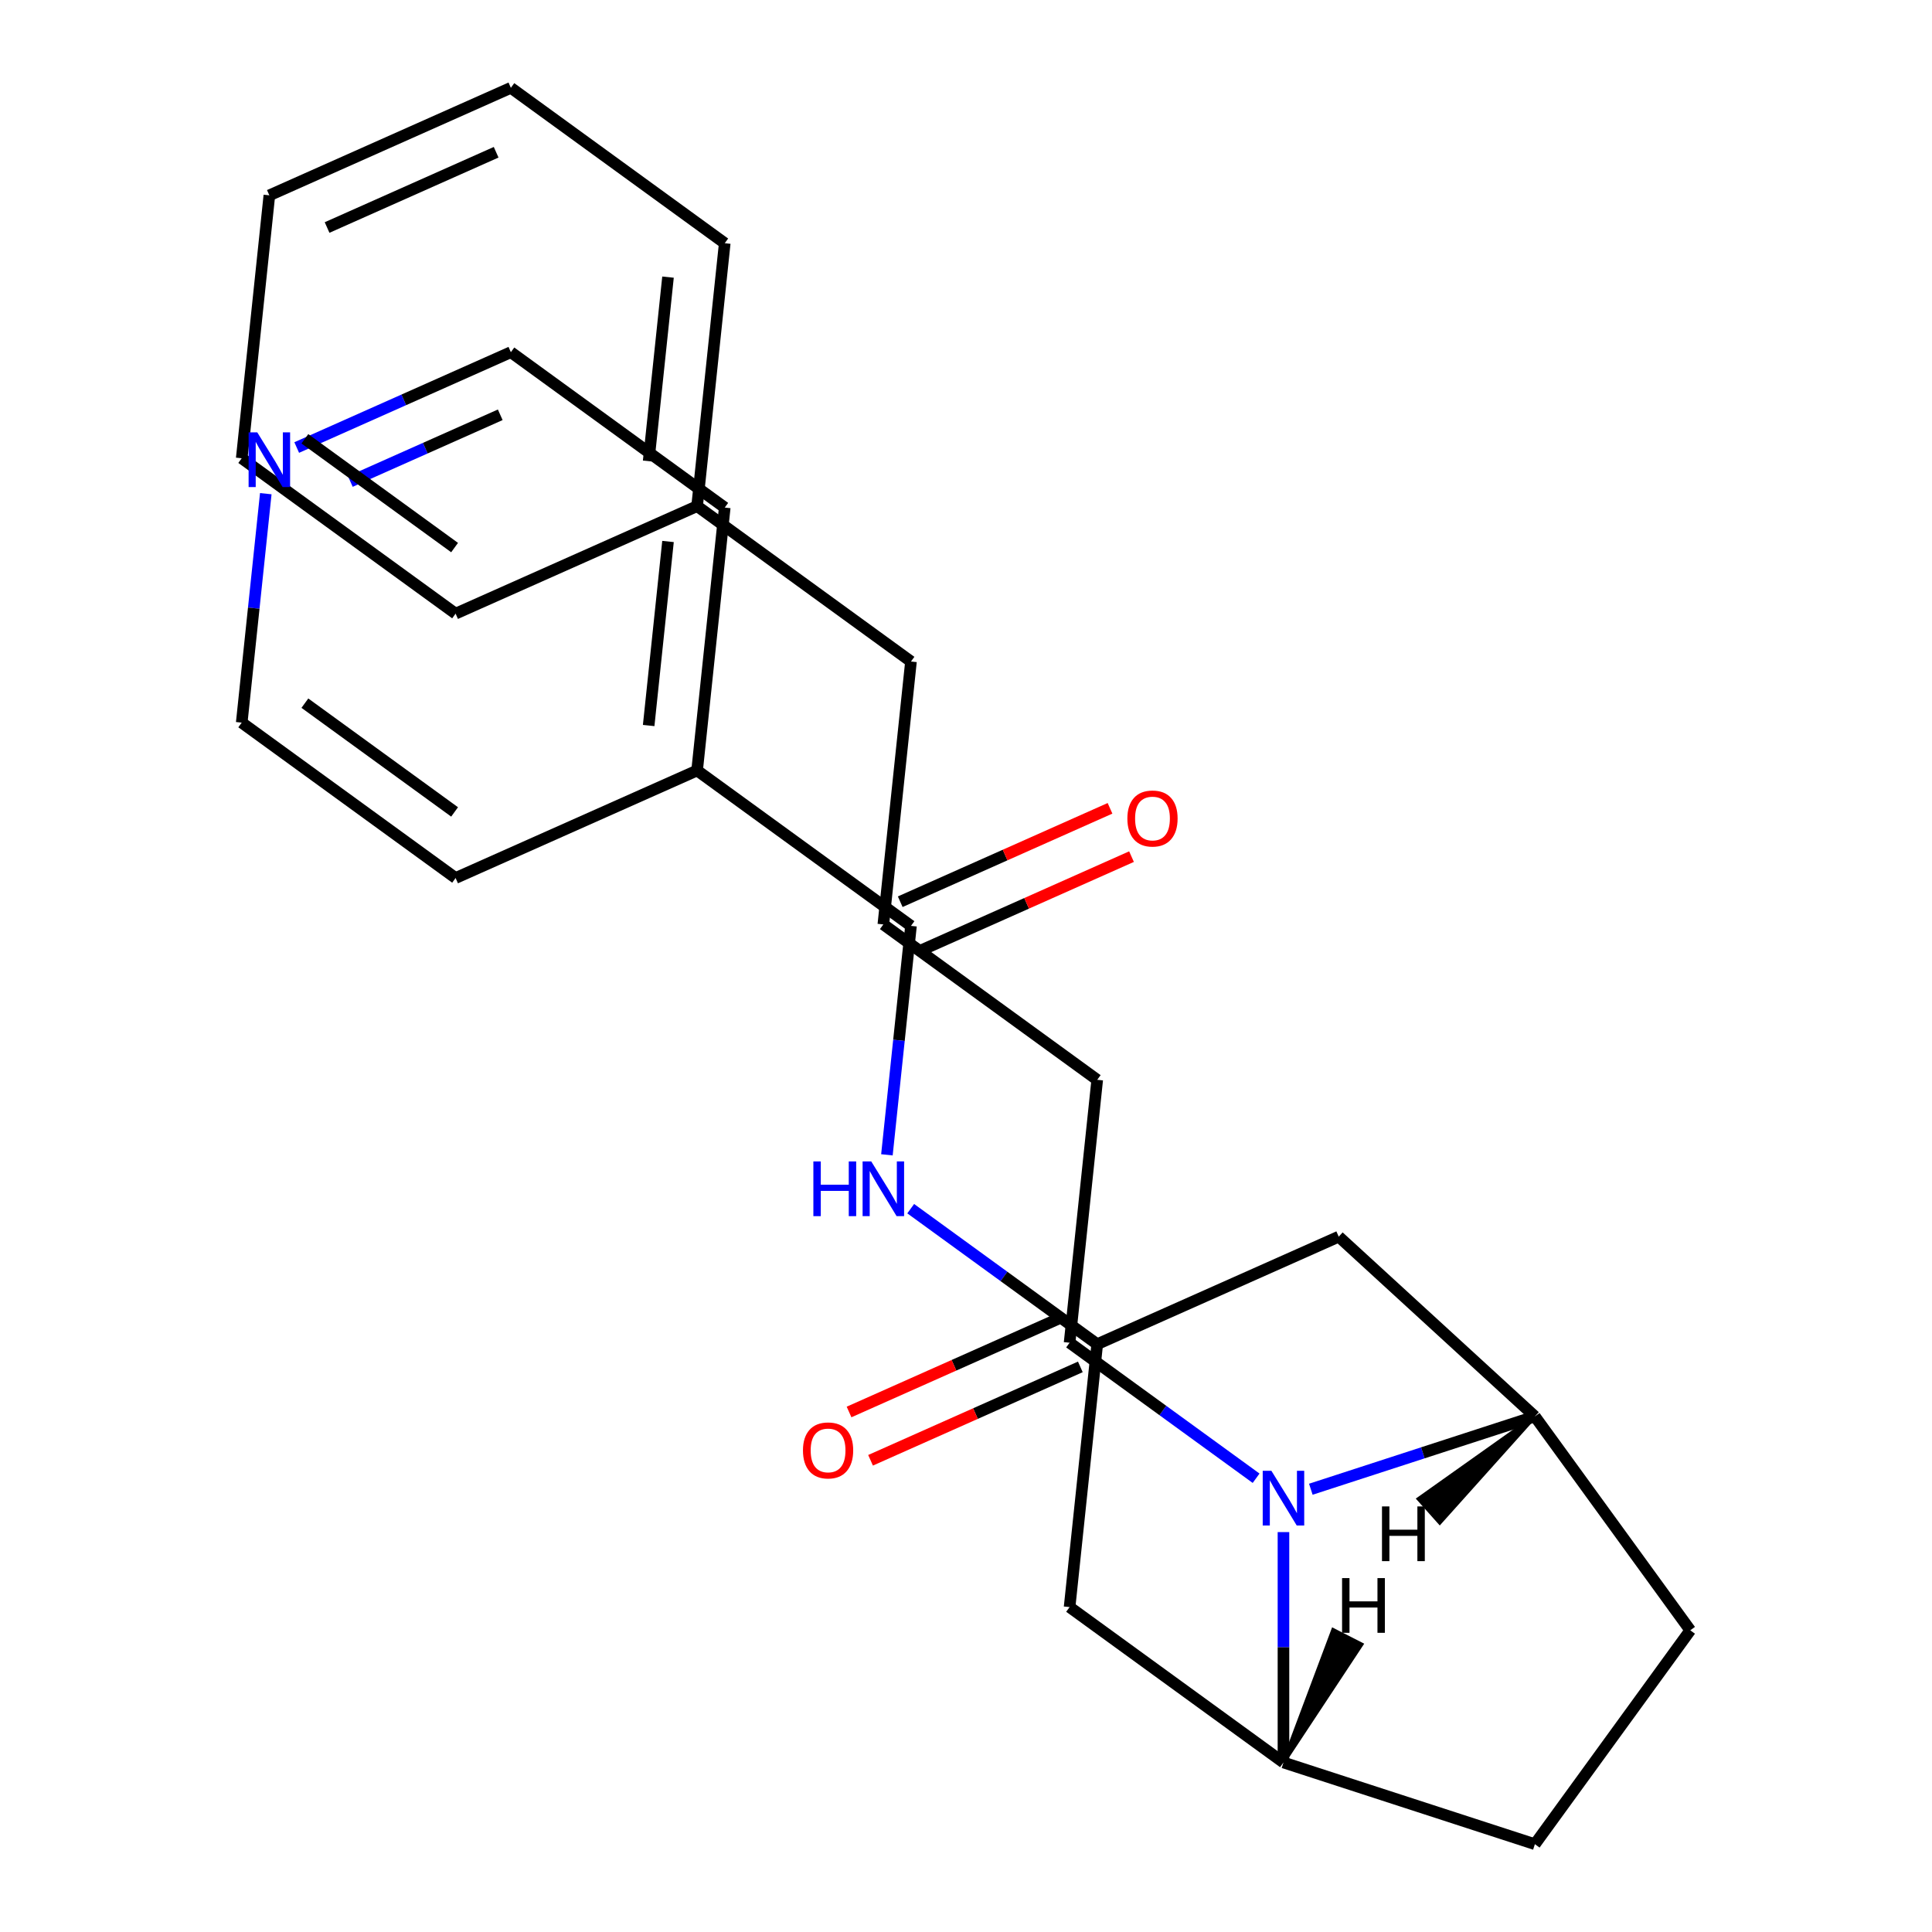 <?xml version='1.0' encoding='iso-8859-1'?>
<svg version='1.1' baseProfile='full'
              xmlns='http://www.w3.org/2000/svg'
                      xmlns:rdkit='http://www.rdkit.org/xml'
                      xmlns:xlink='http://www.w3.org/1999/xlink'
                  xml:space='preserve'
width='1000px' height='1000px' viewBox='0 0 1000 1000'>
<!-- END OF HEADER -->
<rect style='opacity:1.0;fill:#FFFFFF;stroke:none' width='1000' height='1000' x='0' y='0'> </rect>
<path class='bond-0' d='M 678.48,770.826 L 736.468,751.984' style='fill:none;fill-rule:evenodd;stroke:#0000FF;stroke-width:6px;stroke-linecap:butt;stroke-linejoin:miter;stroke-opacity:1' />
<path class='bond-0' d='M 736.468,751.984 L 794.456,733.143' style='fill:none;fill-rule:evenodd;stroke:#000000;stroke-width:6px;stroke-linecap:butt;stroke-linejoin:miter;stroke-opacity:1' />
<path class='bond-1' d='M 664.319,793.008 L 664.319,852.634' style='fill:none;fill-rule:evenodd;stroke:#0000FF;stroke-width:6px;stroke-linecap:butt;stroke-linejoin:miter;stroke-opacity:1' />
<path class='bond-1' d='M 664.319,852.634 L 664.319,912.261' style='fill:none;fill-rule:evenodd;stroke:#000000;stroke-width:6px;stroke-linecap:butt;stroke-linejoin:miter;stroke-opacity:1' />
<path class='bond-3' d='M 650.158,765.138 L 601.888,730.068' style='fill:none;fill-rule:evenodd;stroke:#0000FF;stroke-width:6px;stroke-linecap:butt;stroke-linejoin:miter;stroke-opacity:1' />
<path class='bond-3' d='M 601.888,730.068 L 553.617,694.997' style='fill:none;fill-rule:evenodd;stroke:#000000;stroke-width:6px;stroke-linecap:butt;stroke-linejoin:miter;stroke-opacity:1' />
<path class='bond-6' d='M 794.456,733.143 L 692.925,640.091' style='fill:none;fill-rule:evenodd;stroke:#000000;stroke-width:6px;stroke-linecap:butt;stroke-linejoin:miter;stroke-opacity:1' />
<path class='bond-8' d='M 794.456,733.143 L 874.885,843.844' style='fill:none;fill-rule:evenodd;stroke:#000000;stroke-width:6px;stroke-linecap:butt;stroke-linejoin:miter;stroke-opacity:1' />
<path class='bond-31' d='M 794.456,733.143 L 734.29,775.834 L 745.223,788.085 Z' style='fill:#000000;fill-rule:evenodd;fill-opacity:1;stroke:#000000;stroke-width:2px;stroke-linecap:butt;stroke-linejoin:miter;stroke-opacity:1;' />
<path class='bond-7' d='M 664.319,912.261 L 553.617,831.832' style='fill:none;fill-rule:evenodd;stroke:#000000;stroke-width:6px;stroke-linecap:butt;stroke-linejoin:miter;stroke-opacity:1' />
<path class='bond-9' d='M 664.319,912.261 L 794.456,954.545' style='fill:none;fill-rule:evenodd;stroke:#000000;stroke-width:6px;stroke-linecap:butt;stroke-linejoin:miter;stroke-opacity:1' />
<path class='bond-32' d='M 664.319,912.261 L 704.671,851.149 L 690.041,843.694 Z' style='fill:#000000;fill-rule:evenodd;fill-opacity:1;stroke:#000000;stroke-width:2px;stroke-linecap:butt;stroke-linejoin:miter;stroke-opacity:1;' />
<path class='bond-2' d='M 471.522,479.233 L 465.294,538.485' style='fill:none;fill-rule:evenodd;stroke:#000000;stroke-width:6px;stroke-linecap:butt;stroke-linejoin:miter;stroke-opacity:1' />
<path class='bond-2' d='M 465.294,538.485 L 459.067,597.737' style='fill:none;fill-rule:evenodd;stroke:#0000FF;stroke-width:6px;stroke-linecap:butt;stroke-linejoin:miter;stroke-opacity:1' />
<path class='bond-10' d='M 477.088,491.733 L 531.379,467.561' style='fill:none;fill-rule:evenodd;stroke:#000000;stroke-width:6px;stroke-linecap:butt;stroke-linejoin:miter;stroke-opacity:1' />
<path class='bond-10' d='M 531.379,467.561 L 585.671,443.389' style='fill:none;fill-rule:evenodd;stroke:#FF0000;stroke-width:6px;stroke-linecap:butt;stroke-linejoin:miter;stroke-opacity:1' />
<path class='bond-10' d='M 465.956,466.732 L 520.248,442.56' style='fill:none;fill-rule:evenodd;stroke:#000000;stroke-width:6px;stroke-linecap:butt;stroke-linejoin:miter;stroke-opacity:1' />
<path class='bond-10' d='M 520.248,442.56 L 574.54,418.388' style='fill:none;fill-rule:evenodd;stroke:#FF0000;stroke-width:6px;stroke-linecap:butt;stroke-linejoin:miter;stroke-opacity:1' />
<path class='bond-11' d='M 471.522,479.233 L 360.821,398.803' style='fill:none;fill-rule:evenodd;stroke:#000000;stroke-width:6px;stroke-linecap:butt;stroke-linejoin:miter;stroke-opacity:1' />
<path class='bond-12' d='M 548.052,682.497 L 493.76,706.669' style='fill:none;fill-rule:evenodd;stroke:#000000;stroke-width:6px;stroke-linecap:butt;stroke-linejoin:miter;stroke-opacity:1' />
<path class='bond-12' d='M 493.76,706.669 L 439.468,730.842' style='fill:none;fill-rule:evenodd;stroke:#FF0000;stroke-width:6px;stroke-linecap:butt;stroke-linejoin:miter;stroke-opacity:1' />
<path class='bond-12' d='M 559.183,707.498 L 504.891,731.67' style='fill:none;fill-rule:evenodd;stroke:#000000;stroke-width:6px;stroke-linecap:butt;stroke-linejoin:miter;stroke-opacity:1' />
<path class='bond-12' d='M 504.891,731.67 L 450.599,755.842' style='fill:none;fill-rule:evenodd;stroke:#FF0000;stroke-width:6px;stroke-linecap:butt;stroke-linejoin:miter;stroke-opacity:1' />
<path class='bond-14' d='M 553.617,694.997 L 567.92,558.912' style='fill:none;fill-rule:evenodd;stroke:#000000;stroke-width:6px;stroke-linecap:butt;stroke-linejoin:miter;stroke-opacity:1' />
<path class='bond-4' d='M 471.38,625.606 L 519.65,660.677' style='fill:none;fill-rule:evenodd;stroke:#0000FF;stroke-width:6px;stroke-linecap:butt;stroke-linejoin:miter;stroke-opacity:1' />
<path class='bond-4' d='M 519.65,660.677 L 567.92,695.747' style='fill:none;fill-rule:evenodd;stroke:#000000;stroke-width:6px;stroke-linecap:butt;stroke-linejoin:miter;stroke-opacity:1' />
<path class='bond-5' d='M 567.92,695.747 L 553.617,831.832' style='fill:none;fill-rule:evenodd;stroke:#000000;stroke-width:6px;stroke-linecap:butt;stroke-linejoin:miter;stroke-opacity:1' />
<path class='bond-28' d='M 567.92,695.747 L 692.925,640.091' style='fill:none;fill-rule:evenodd;stroke:#000000;stroke-width:6px;stroke-linecap:butt;stroke-linejoin:miter;stroke-opacity:1' />
<path class='bond-27' d='M 874.885,843.844 L 794.456,954.545' style='fill:none;fill-rule:evenodd;stroke:#000000;stroke-width:6px;stroke-linecap:butt;stroke-linejoin:miter;stroke-opacity:1' />
<path class='bond-19' d='M 360.821,398.803 L 235.816,454.459' style='fill:none;fill-rule:evenodd;stroke:#000000;stroke-width:6px;stroke-linecap:butt;stroke-linejoin:miter;stroke-opacity:1' />
<path class='bond-20' d='M 360.821,398.803 L 375.124,262.718' style='fill:none;fill-rule:evenodd;stroke:#000000;stroke-width:6px;stroke-linecap:butt;stroke-linejoin:miter;stroke-opacity:1' />
<path class='bond-20' d='M 335.749,375.53 L 345.761,280.271' style='fill:none;fill-rule:evenodd;stroke:#000000;stroke-width:6px;stroke-linecap:butt;stroke-linejoin:miter;stroke-opacity:1' />
<path class='bond-13' d='M 153.578,231.64 L 209,206.964' style='fill:none;fill-rule:evenodd;stroke:#0000FF;stroke-width:6px;stroke-linecap:butt;stroke-linejoin:miter;stroke-opacity:1' />
<path class='bond-13' d='M 209,206.964 L 264.422,182.289' style='fill:none;fill-rule:evenodd;stroke:#000000;stroke-width:6px;stroke-linecap:butt;stroke-linejoin:miter;stroke-opacity:1' />
<path class='bond-13' d='M 181.336,249.238 L 220.131,231.965' style='fill:none;fill-rule:evenodd;stroke:#0000FF;stroke-width:6px;stroke-linecap:butt;stroke-linejoin:miter;stroke-opacity:1' />
<path class='bond-13' d='M 220.131,231.965 L 258.927,214.693' style='fill:none;fill-rule:evenodd;stroke:#000000;stroke-width:6px;stroke-linecap:butt;stroke-linejoin:miter;stroke-opacity:1' />
<path class='bond-30' d='M 137.57,255.526 L 131.342,314.778' style='fill:none;fill-rule:evenodd;stroke:#0000FF;stroke-width:6px;stroke-linecap:butt;stroke-linejoin:miter;stroke-opacity:1' />
<path class='bond-30' d='M 131.342,314.778 L 125.115,374.03' style='fill:none;fill-rule:evenodd;stroke:#000000;stroke-width:6px;stroke-linecap:butt;stroke-linejoin:miter;stroke-opacity:1' />
<path class='bond-16' d='M 567.92,558.912 L 457.219,478.483' style='fill:none;fill-rule:evenodd;stroke:#000000;stroke-width:6px;stroke-linecap:butt;stroke-linejoin:miter;stroke-opacity:1' />
<path class='bond-15' d='M 360.821,261.969 L 471.522,342.398' style='fill:none;fill-rule:evenodd;stroke:#000000;stroke-width:6px;stroke-linecap:butt;stroke-linejoin:miter;stroke-opacity:1' />
<path class='bond-22' d='M 360.821,261.969 L 375.124,125.884' style='fill:none;fill-rule:evenodd;stroke:#000000;stroke-width:6px;stroke-linecap:butt;stroke-linejoin:miter;stroke-opacity:1' />
<path class='bond-22' d='M 335.749,238.695 L 345.761,143.436' style='fill:none;fill-rule:evenodd;stroke:#000000;stroke-width:6px;stroke-linecap:butt;stroke-linejoin:miter;stroke-opacity:1' />
<path class='bond-23' d='M 360.821,261.969 L 235.816,317.624' style='fill:none;fill-rule:evenodd;stroke:#000000;stroke-width:6px;stroke-linecap:butt;stroke-linejoin:miter;stroke-opacity:1' />
<path class='bond-21' d='M 457.219,478.483 L 471.522,342.398' style='fill:none;fill-rule:evenodd;stroke:#000000;stroke-width:6px;stroke-linecap:butt;stroke-linejoin:miter;stroke-opacity:1' />
<path class='bond-17' d='M 125.115,374.03 L 235.816,454.459' style='fill:none;fill-rule:evenodd;stroke:#000000;stroke-width:6px;stroke-linecap:butt;stroke-linejoin:miter;stroke-opacity:1' />
<path class='bond-17' d='M 157.806,363.954 L 235.297,420.254' style='fill:none;fill-rule:evenodd;stroke:#000000;stroke-width:6px;stroke-linecap:butt;stroke-linejoin:miter;stroke-opacity:1' />
<path class='bond-18' d='M 264.422,182.289 L 375.124,262.718' style='fill:none;fill-rule:evenodd;stroke:#000000;stroke-width:6px;stroke-linecap:butt;stroke-linejoin:miter;stroke-opacity:1' />
<path class='bond-25' d='M 375.124,125.884 L 264.422,45.455' style='fill:none;fill-rule:evenodd;stroke:#000000;stroke-width:6px;stroke-linecap:butt;stroke-linejoin:miter;stroke-opacity:1' />
<path class='bond-24' d='M 235.816,317.624 L 125.115,237.195' style='fill:none;fill-rule:evenodd;stroke:#000000;stroke-width:6px;stroke-linecap:butt;stroke-linejoin:miter;stroke-opacity:1' />
<path class='bond-24' d='M 235.297,283.42 L 157.806,227.119' style='fill:none;fill-rule:evenodd;stroke:#000000;stroke-width:6px;stroke-linecap:butt;stroke-linejoin:miter;stroke-opacity:1' />
<path class='bond-26' d='M 125.115,237.195 L 139.418,101.11' style='fill:none;fill-rule:evenodd;stroke:#000000;stroke-width:6px;stroke-linecap:butt;stroke-linejoin:miter;stroke-opacity:1' />
<path class='bond-29' d='M 264.422,45.455 L 139.418,101.11' style='fill:none;fill-rule:evenodd;stroke:#000000;stroke-width:6px;stroke-linecap:butt;stroke-linejoin:miter;stroke-opacity:1' />
<path class='bond-29' d='M 256.803,78.804 L 169.299,117.763' style='fill:none;fill-rule:evenodd;stroke:#000000;stroke-width:6px;stroke-linecap:butt;stroke-linejoin:miter;stroke-opacity:1' />
<path  class='atom-0' d='M 658.059 761.267
L 667.339 776.267
Q 668.259 777.747, 669.739 780.427
Q 671.219 783.107, 671.299 783.267
L 671.299 761.267
L 675.059 761.267
L 675.059 789.587
L 671.179 789.587
L 661.219 773.187
Q 660.059 771.267, 658.819 769.067
Q 657.619 766.867, 657.259 766.187
L 657.259 789.587
L 653.579 789.587
L 653.579 761.267
L 658.059 761.267
' fill='#0000FF'/>
<path  class='atom-5' d='M 420.999 601.158
L 424.839 601.158
L 424.839 613.198
L 439.319 613.198
L 439.319 601.158
L 443.159 601.158
L 443.159 629.478
L 439.319 629.478
L 439.319 616.398
L 424.839 616.398
L 424.839 629.478
L 420.999 629.478
L 420.999 601.158
' fill='#0000FF'/>
<path  class='atom-5' d='M 450.959 601.158
L 460.239 616.158
Q 461.159 617.638, 462.639 620.318
Q 464.119 622.998, 464.199 623.158
L 464.199 601.158
L 467.959 601.158
L 467.959 629.478
L 464.079 629.478
L 454.119 613.078
Q 452.959 611.158, 451.719 608.958
Q 450.519 606.758, 450.159 606.078
L 450.159 629.478
L 446.479 629.478
L 446.479 601.158
L 450.959 601.158
' fill='#0000FF'/>
<path  class='atom-11' d='M 583.527 423.657
Q 583.527 416.857, 586.887 413.057
Q 590.247 409.257, 596.527 409.257
Q 602.807 409.257, 606.167 413.057
Q 609.527 416.857, 609.527 423.657
Q 609.527 430.537, 606.127 434.457
Q 602.727 438.337, 596.527 438.337
Q 590.287 438.337, 586.887 434.457
Q 583.527 430.577, 583.527 423.657
M 596.527 435.137
Q 600.847 435.137, 603.167 432.257
Q 605.527 429.337, 605.527 423.657
Q 605.527 418.097, 603.167 415.297
Q 600.847 412.457, 596.527 412.457
Q 592.207 412.457, 589.847 415.257
Q 587.527 418.057, 587.527 423.657
Q 587.527 429.377, 589.847 432.257
Q 592.207 435.137, 596.527 435.137
' fill='#FF0000'/>
<path  class='atom-13' d='M 415.613 750.733
Q 415.613 743.933, 418.973 740.133
Q 422.333 736.333, 428.613 736.333
Q 434.893 736.333, 438.253 740.133
Q 441.613 743.933, 441.613 750.733
Q 441.613 757.613, 438.213 761.533
Q 434.813 765.413, 428.613 765.413
Q 422.373 765.413, 418.973 761.533
Q 415.613 757.653, 415.613 750.733
M 428.613 762.213
Q 432.933 762.213, 435.253 759.333
Q 437.613 756.413, 437.613 750.733
Q 437.613 745.173, 435.253 742.373
Q 432.933 739.533, 428.613 739.533
Q 424.293 739.533, 421.933 742.333
Q 419.613 745.133, 419.613 750.733
Q 419.613 756.453, 421.933 759.333
Q 424.293 762.213, 428.613 762.213
' fill='#FF0000'/>
<path  class='atom-14' d='M 133.158 223.785
L 142.438 238.785
Q 143.358 240.265, 144.838 242.945
Q 146.318 245.625, 146.398 245.785
L 146.398 223.785
L 150.158 223.785
L 150.158 252.105
L 146.278 252.105
L 136.318 235.705
Q 135.158 233.785, 133.918 231.585
Q 132.718 229.385, 132.358 228.705
L 132.358 252.105
L 128.678 252.105
L 128.678 223.785
L 133.158 223.785
' fill='#0000FF'/>
<path  class='atom-28' d='M 715.316 779.724
L 719.156 779.724
L 719.156 791.764
L 733.636 791.764
L 733.636 779.724
L 737.476 779.724
L 737.476 808.044
L 733.636 808.044
L 733.636 794.964
L 719.156 794.964
L 719.156 808.044
L 715.316 808.044
L 715.316 779.724
' fill='#000000'/>
<path  class='atom-29' d='M 694.653 816.821
L 698.493 816.821
L 698.493 828.861
L 712.973 828.861
L 712.973 816.821
L 716.813 816.821
L 716.813 845.141
L 712.973 845.141
L 712.973 832.061
L 698.493 832.061
L 698.493 845.141
L 694.653 845.141
L 694.653 816.821
' fill='#000000'/>
</svg>
